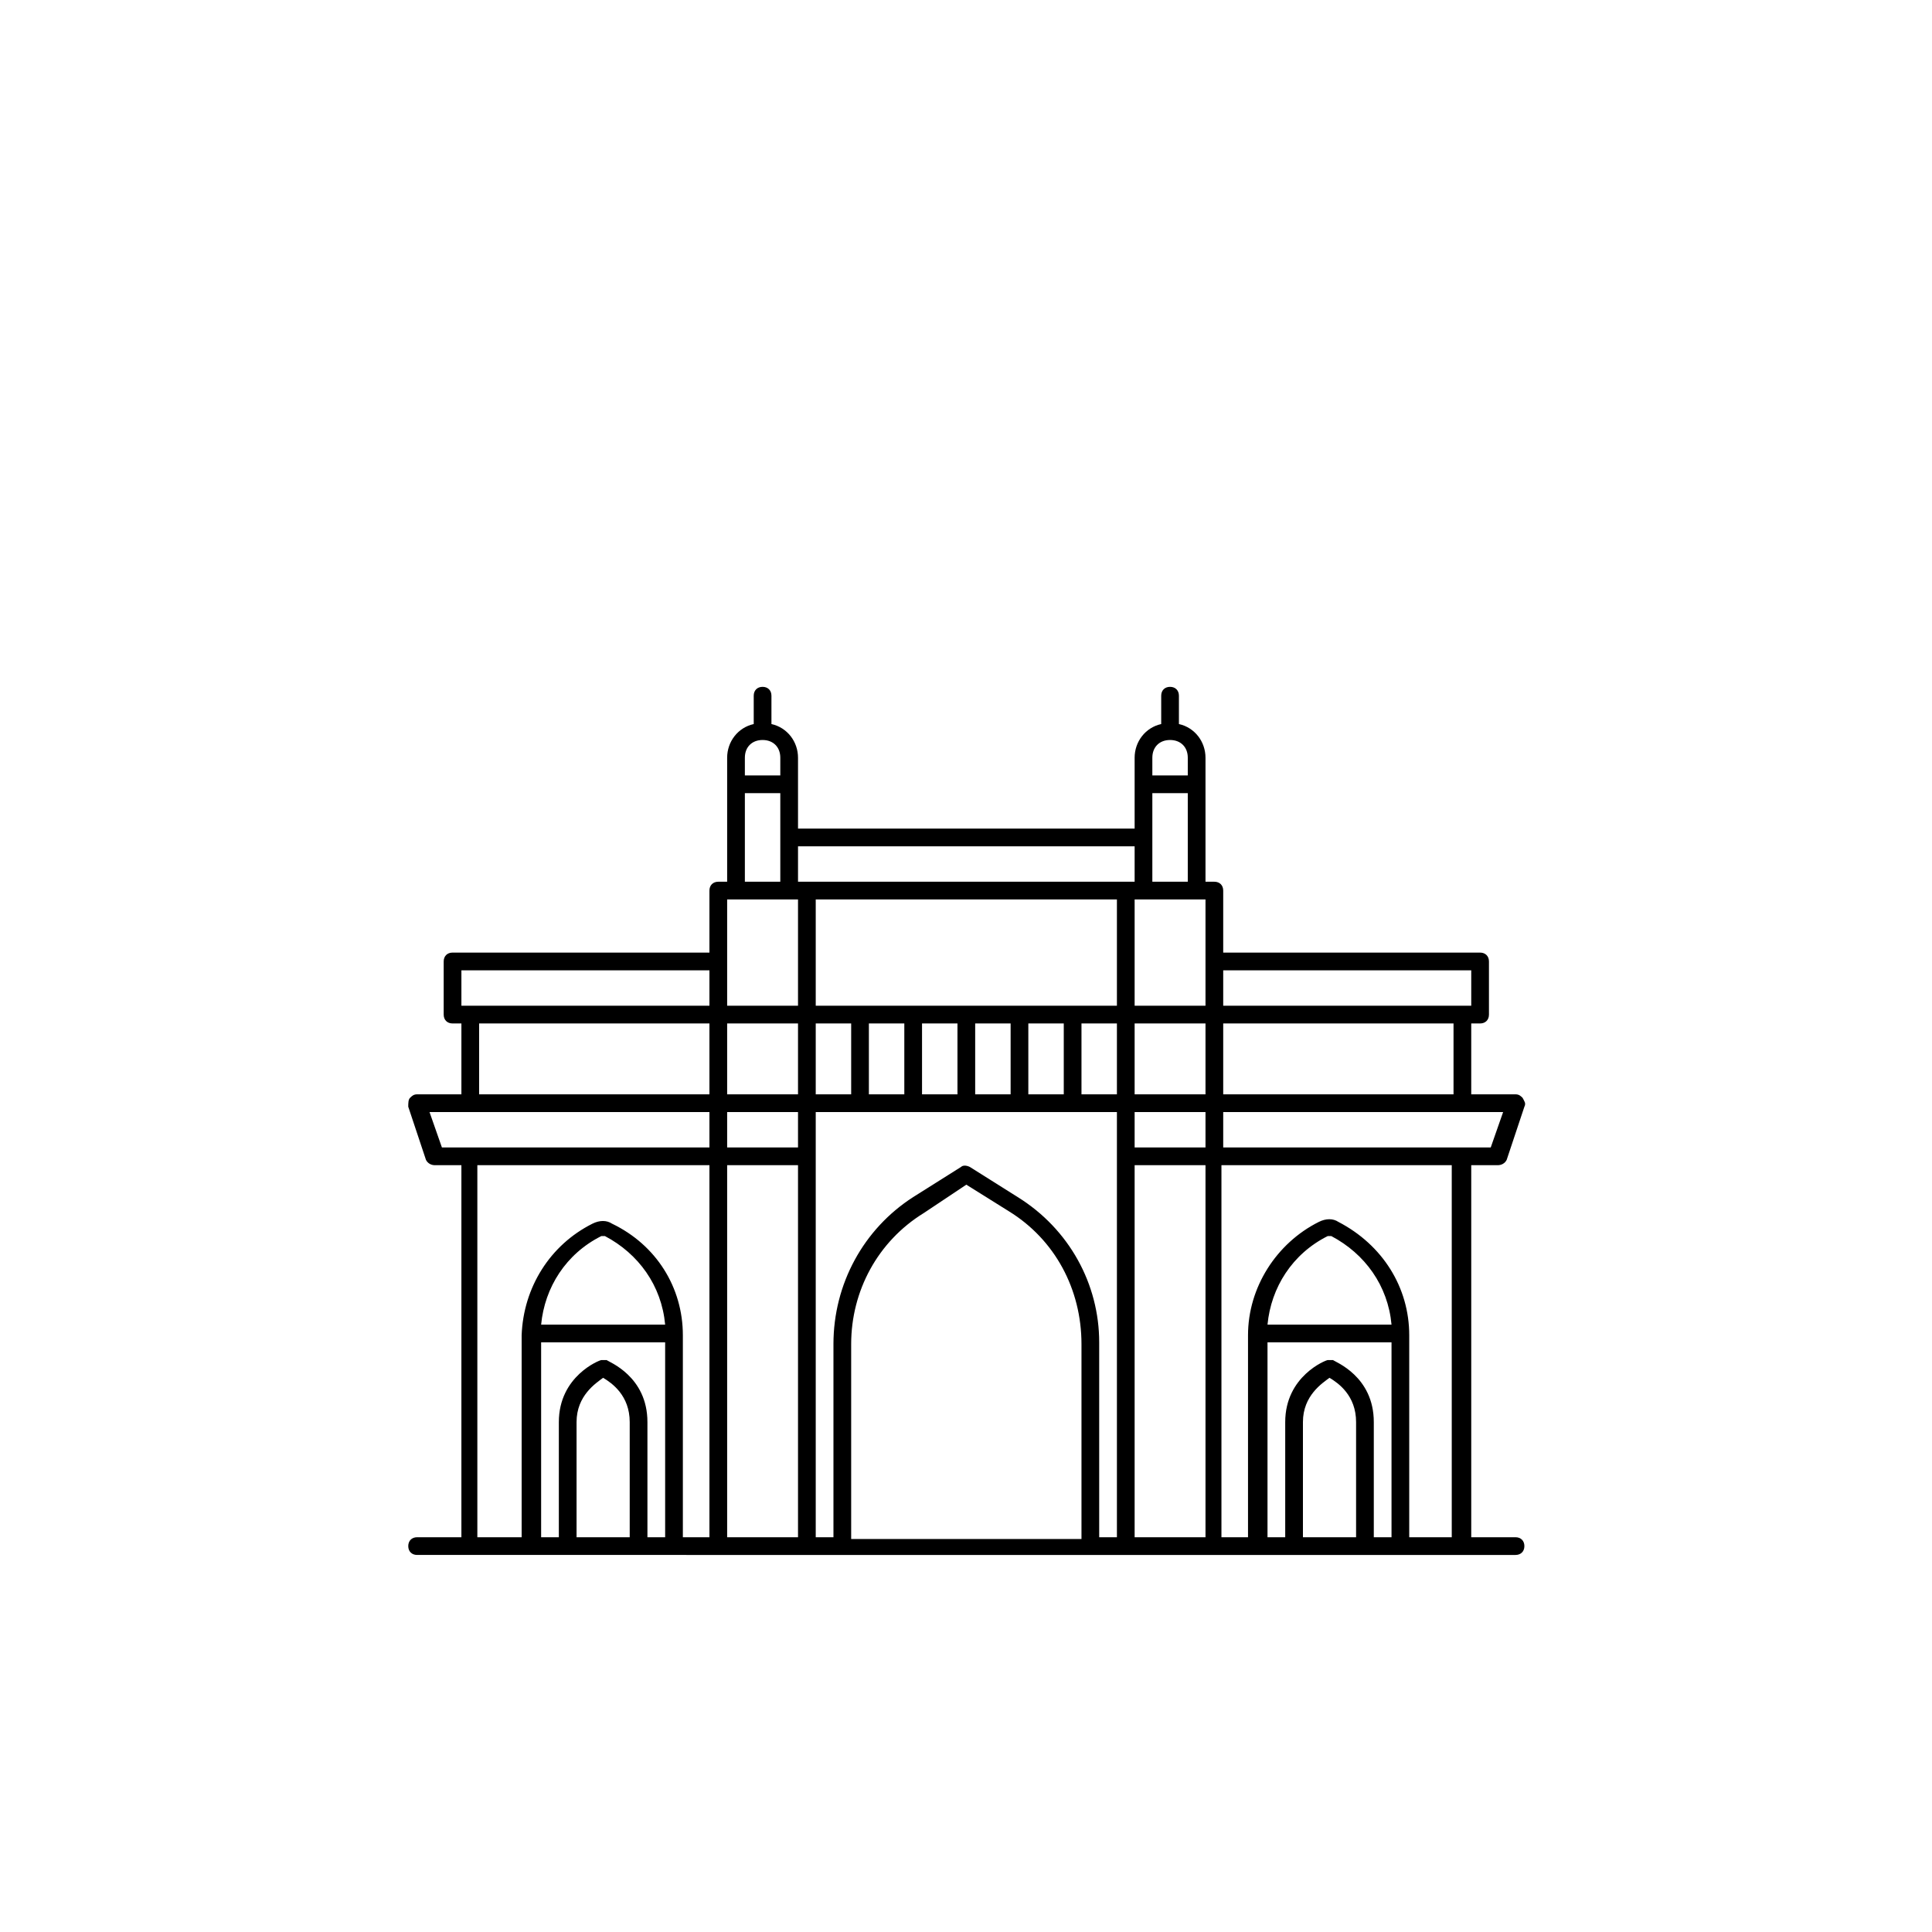 <svg id="SvgjsSvg1001" width="288" height="288" xmlns="http://www.w3.org/2000/svg" version="1.1" xmlns:xlink="http://www.w3.org/1999/xlink" xmlns:svgjs="http://svgjs.com/svgjs"><defs id="SvgjsDefs1002"></defs><g id="SvgjsG1008" transform="matrix(0.917,0,0,0.917,12,13.915)"><svg xmlns="http://www.w3.org/2000/svg" xmlns:xlink="http://www.w3.org/1999/xlink" id="Layer_1" enable-background="new 0 0 100 100" viewBox="0 0 100 100" width="288" height="288"><symbol id="navbar_x5F_icon_x5F_back_1_" viewBox="-1 -24 25 24"><path fill="none" stroke="#000000" stroke-miterlimit="10" stroke-width="2" d="M18-19c0-0.4,0-0.5-0.3-0.3l-12,7c-0.3,0.2-0.2,0.5,0.1,0.6l11.9,7C18-4.5,18-4.7,18-5V-19z" opacity=".9" class="colorStrokefff svgStroke"></path><rect width="24" height="24" y="-24" fill="none"></rect><rect width="25" height="24" x="-1" y="-24" fill="none" display="none"></rect></symbol><symbol id="navbar_x5F_icon_x5F_home_1_" viewBox="0 -24 24 24"><g opacity=".9" fill="#000000" class="color000 svgShape"><g id="XMLID_809_" fill="#000000" class="color000 svgShape"><circle id="XMLID_814_" cx="12" cy="-12" r="6.9" fill="none" stroke="#000000" stroke-miterlimit="10" stroke-width="2" class="colorStrokefff svgStroke"></circle></g></g><rect width="24" height="24" y="-24" fill="none"></rect><rect width="24" height="23" y="-24" fill="none" display="none"></rect></symbol><symbol id="navbar_x5F_icon_x5F_recents_1_" viewBox="0 -24 24 24"><path fill="none" stroke="#000000" stroke-miterlimit="10" stroke-width="2" d="M19-5.7C19-5.4,18.6-5,18.2-5H5.8C5.4-5,5-5.4,5-5.7v-12.6C5-18.6,5.4-19,5.8-19h12.4      c0.4,0,0.8,0.4,0.8,0.7V-5.7z" opacity=".9" class="colorStrokefff svgStroke"></path><rect width="24" height="24" y="-24" fill="none"></rect><rect width="24" height="23" y="-24" fill="none" display="none"></rect></symbol><symbol id="sysbar_x5F_status_2" viewBox="0 -24 360 24"><use id="XMLID_495_" width="360" height="24" y="-24" overflow="visible" xlink:href="#sysbar_x5F_status_x5F_used_x5F_light"></use></symbol><symbol id="sysbar_x5F_status_x5F_used_x5F_light" viewBox="0 -24 360 24"><rect width="360" height="24" y="-24" fill="#010101" fill-opacity="0" class="color010101 svgShape"></rect><rect width="40" height="16" x="312" y="-21" fill="none" opacity=".9"></rect><path fill="#ffffff" d="M266-19l8.8,10.9C274.5-7.8,271.1-5,266-5s-8.5-2.8-8.8-3.1L266-19L266-19L266-19L266-19L266-19z" opacity=".9" class="colorfff svgShape"></path><rect width="16" height="16" x="258" y="-20" fill="none"></rect><polygon fill="#ffffff" points="277 -19 291 -19 291 -5" opacity=".9" class="colorfff svgShape"></polygon><rect width="16" height="16" x="276" y="-20" fill="none"></rect><g fill="#000000" class="color000 svgShape"><rect width="16" height="16" x="296" y="-20" fill="none"></rect><path fill="#ffffff" d="M306-6v1h-3v-1h-3v-13h9v13H306z" opacity=".9" class="colorfff svgShape"></path></g></symbol><path fill="#000000" d="M81,81.5h-2.5v-21H80c0.2,0,0.4-0.1,0.5-0.3l1-3c0.1-0.2,0-0.3-0.1-0.5c-0.1-0.1-0.2-0.2-0.4-0.2h-2.5v-4H79  c0.3,0,0.5-0.2,0.5-0.5v-3c0-0.3-0.2-0.5-0.5-0.5H64.5V45c0-0.3-0.2-0.5-0.5-0.5h-0.5v-5V39v-1.5c0-0.9-0.6-1.7-1.5-1.9V34  c0-0.3-0.2-0.5-0.5-0.5S61,33.7,61,34v1.6c-0.9,0.2-1.5,1-1.5,1.9V39v0.5v2h-19v-2V39v-1.5c0-0.9-0.6-1.7-1.5-1.9V34  c0-0.3-0.2-0.5-0.5-0.5S38,33.7,38,34v1.6c-0.9,0.2-1.5,1-1.5,1.9V39v0.5v5H36c-0.3,0-0.5,0.2-0.5,0.5v3.5H21  c-0.3,0-0.5,0.2-0.5,0.5v3c0,0.3,0.2,0.5,0.5,0.5h0.5v4H19c-0.2,0-0.3,0.1-0.4,0.2c-0.1,0.1-0.1,0.3-0.1,0.5l1,3  c0.1,0.2,0.3,0.3,0.5,0.3h1.5v21H19c-0.3,0-0.5,0.2-0.5,0.5s0.2,0.5,0.5,0.5h3h5.5h4H36h5h18h5h4.5h4H78h3c0.3,0,0.5-0.2,0.5-0.5  S81.3,81.5,81,81.5z M79.6,59.5H64.5v-2h15.8L79.6,59.5z M41.5,45.5h17v6h-17V45.5z M63.5,45.5v6h-4v-6H60h3H63.5z M46.5,52.5v4h-2  v-4H46.5z M47.5,52.5h2v4h-2V52.5z M50.5,52.5h2v4h-2V52.5z M53.5,52.5h2v4h-2V52.5z M56.5,52.5h2v4h-2V52.5z M59.5,56.5v-4h4v4  H59.5z M43.5,52.5v4h-2v-4H43.5z M40.5,56.5h-4v-4h4V56.5z M40.5,57.5v2h-4v-2H40.5z M59.5,57.5h4v2h-4V57.5z M77.5,56.5h-13v-4h13  V56.5z M78.5,49.5v2H78H64.5v-2H78.5z M60.5,44.5v-5h2v5H60.5z M61.5,36.5c0.6,0,1,0.4,1,1v1h-2v-1C60.5,36.9,60.9,36.5,61.5,36.5z   M59.5,42.5v2h-0.2H59H41h-0.5v-2H59.5z M38.5,36.5c0.6,0,1,0.4,1,1v1h-2v-1C37.5,36.9,37.9,36.5,38.5,36.5z M37.5,39.5h2v5h-2V39.5  z M37,45.5h3h0.5v6h-4V49c0,0,0,0,0,0s0,0,0,0v-3.5H37z M21.5,49.5h14v2H22h-0.5V49.5z M22.5,52.5h13v4h-13V52.5z M19.7,57.5h15.8v2  H20.4L19.7,57.5z M22.5,60.5h13v21H34V70.1c0,0,0,0,0,0c0,0,0,0,0,0c0,0,0,0,0,0c0-2.7-1.5-5.1-4-6.3c-0.3-0.2-0.7-0.2-1.1,0  c-2.4,1.2-3.9,3.6-4,6.3c0,0,0,0,0,0c0,0,0,0,0,0c0,0,0,0,0,0v11.4h-2.5V60.5z M27,81.5h-1v-11h7v11h-1V75c0-2.6-2.2-3.4-2.3-3.5  c-0.1,0-0.2,0-0.3,0c-0.1,0-2.4,0.9-2.4,3.5V81.5z M26,69.5c0.2-2.1,1.4-4,3.4-5c0.1,0,0.1,0,0.2,0c1.9,1,3.2,2.8,3.4,5H26z   M28,81.5V75c0-1.5,1.1-2.2,1.5-2.5C30,72.8,31,73.5,31,75v6.5H28z M36.5,81.5v-21h4v21H36.5z M43.5,81.5V70.6c0-3,1.5-5.8,4.1-7.4  l2.4-1.6l2.4,1.5c2.6,1.6,4.1,4.4,4.1,7.5v11H43.5z M52.9,62.3l-2.7-1.7c-0.2-0.1-0.4-0.1-0.5,0L47,62.3c-2.8,1.8-4.5,4.9-4.5,8.3  v10.9h-1v-24h17v24h-1v-11C57.5,67.2,55.8,64.1,52.9,62.3z M59.5,81.5v-21h4v21H59.5z M67,70.5h7v11H73V75c0-2.6-2.2-3.4-2.3-3.5  c-0.1,0-0.2,0-0.3,0c-0.1,0-2.4,0.9-2.4,3.5v6.5H67V70.5z M67,69.5c0.2-2.1,1.4-4,3.4-5c0.1,0,0.1,0,0.2,0c1.9,1,3.2,2.8,3.4,5H67z   M69,81.5V75c0-1.5,1.1-2.2,1.5-2.5C71,72.8,72,73.5,72,75v6.5H69z M75,81.5V70.1c0,0,0,0,0,0c0,0,0,0,0,0c0,0,0,0,0,0  c0-2.7-1.5-5.1-4-6.4c-0.3-0.2-0.7-0.2-1.1,0c-2.4,1.2-4,3.7-4,6.4v11.4h-1.5v-21h13v21H75z" class="color594454 svgShape"></path></svg></g></svg>